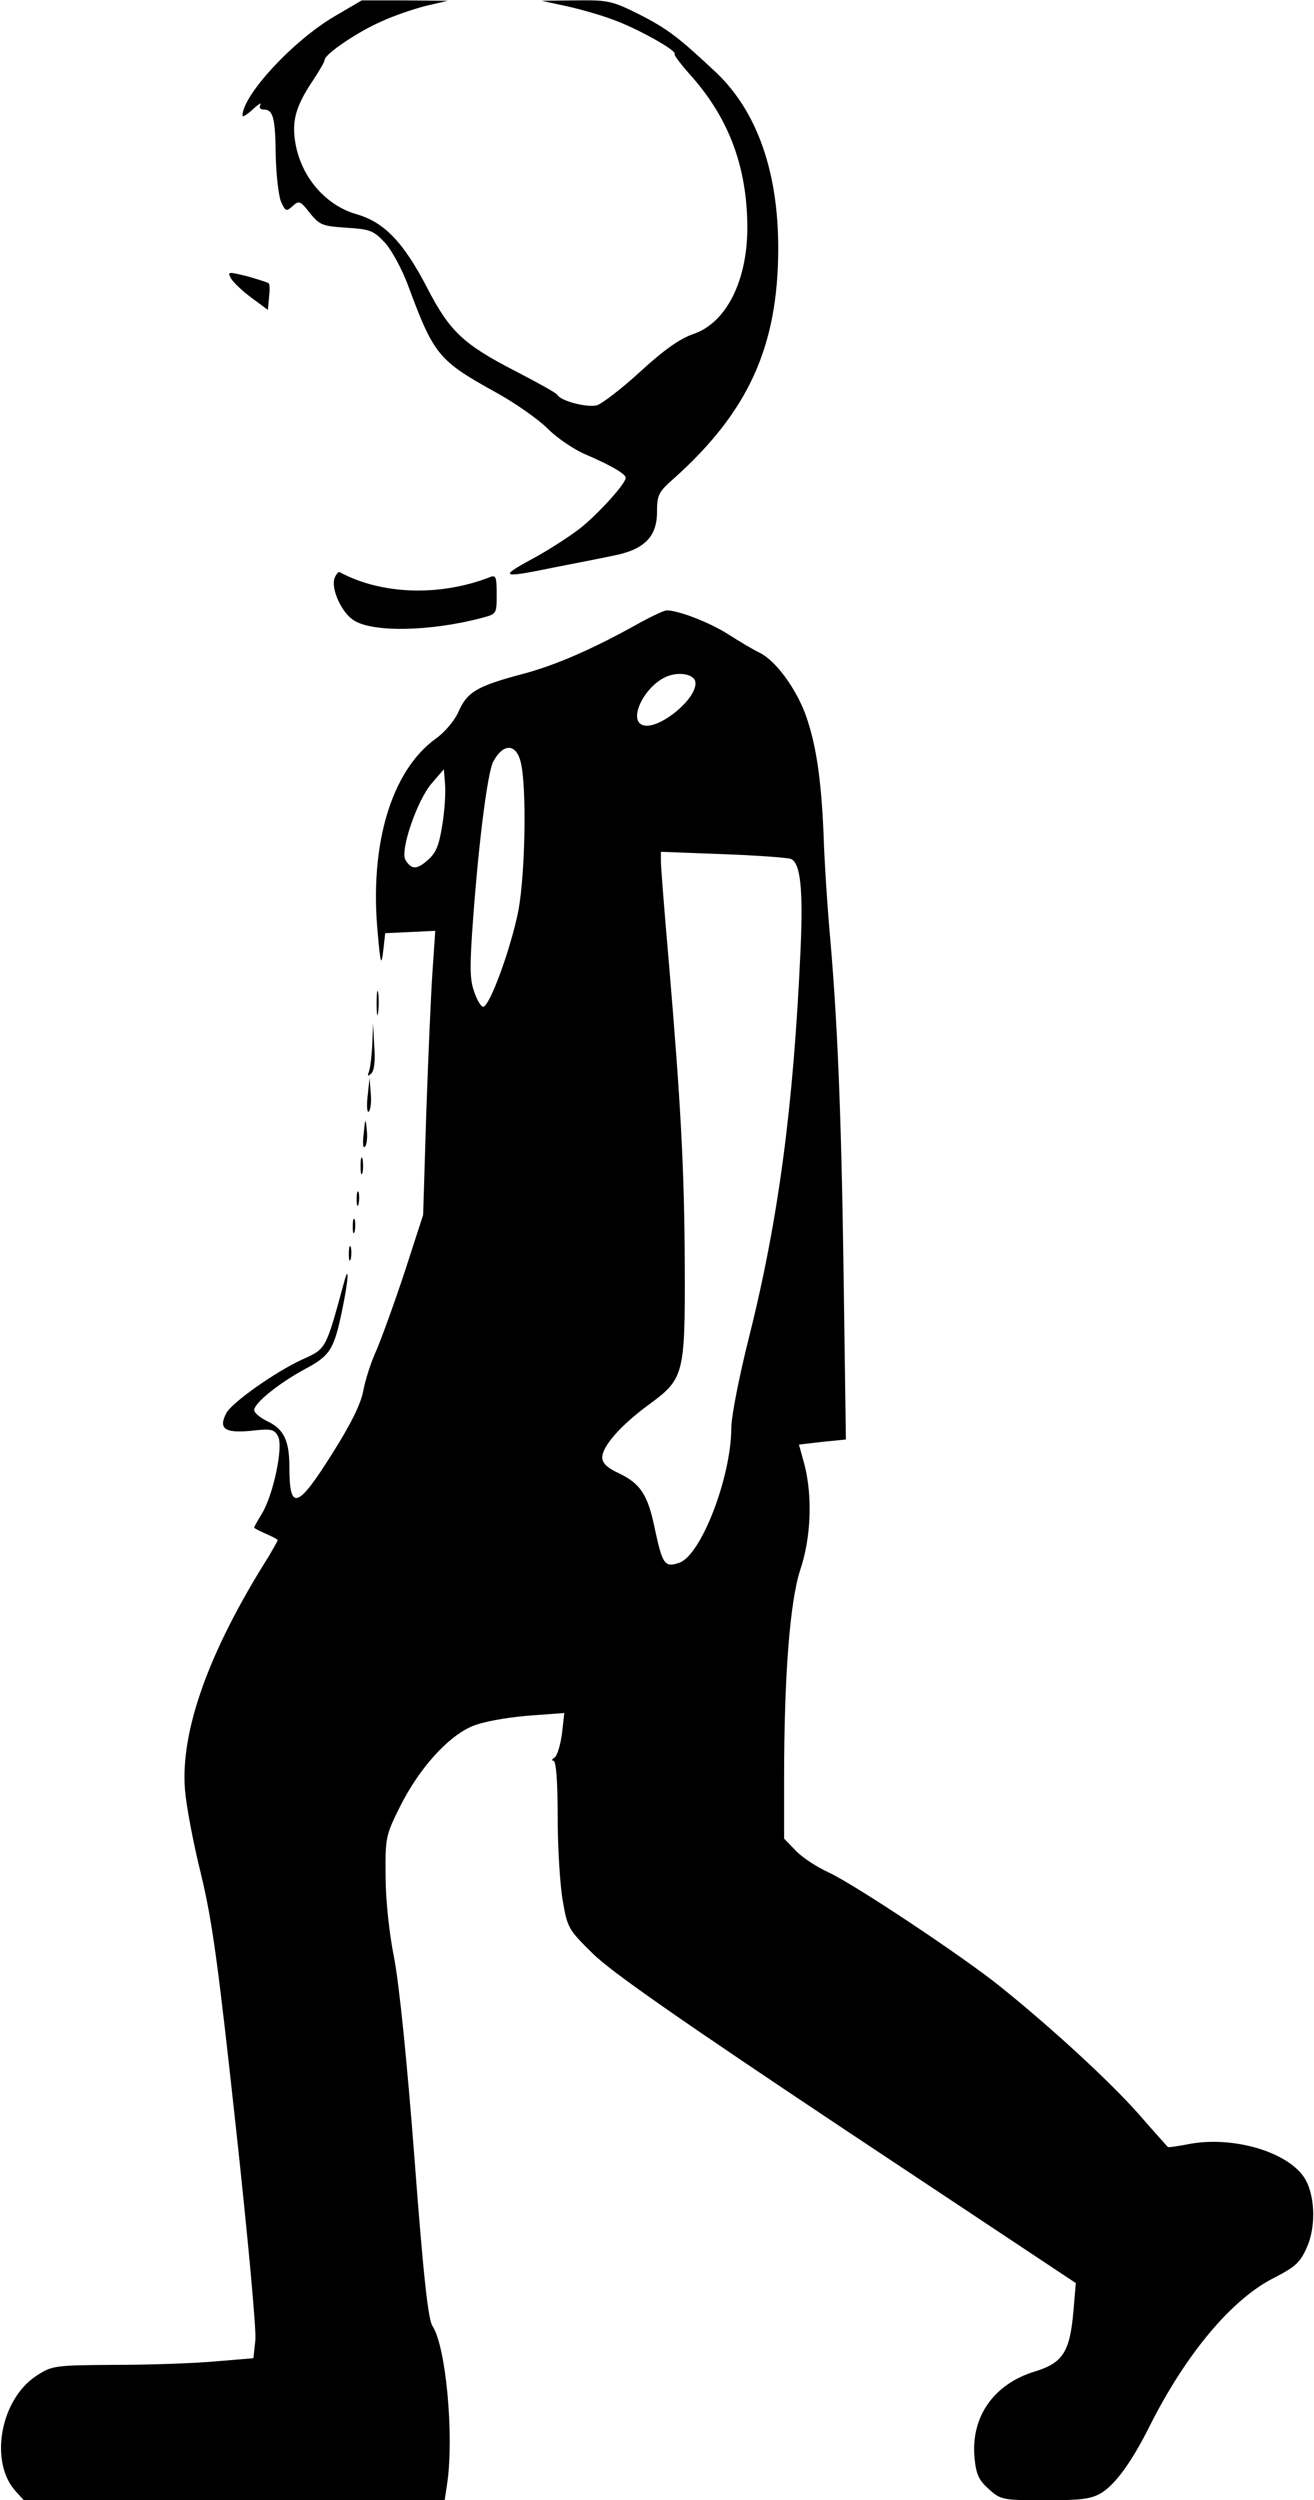 <?xml version="1.0" standalone="no"?>
<!DOCTYPE svg PUBLIC "-//W3C//DTD SVG 20010904//EN"
 "http://www.w3.org/TR/2001/REC-SVG-20010904/DTD/svg10.dtd">
<svg version="1.0" xmlns="http://www.w3.org/2000/svg"
 width="336pt" height="639pt" viewBox="0 0 336 639"
 preserveAspectRatio="xMidYMid meet">
<g transform="translate(0,639) scale(0.1,-0.1)"
fill="#000000" stroke="none">
<path d="M855 6348 c-107 -63 -235 -202 -235 -254 0 -4 12 3 27 17 14 13 23
18 19 12 -4 -8 -1 -13 8 -13 24 0 30 -19 31 -115 1 -49 7 -103 13 -119 12 -27
14 -27 30 -13 16 15 20 14 44 -17 25 -31 32 -34 94 -38 61 -4 69 -7 99 -39 17
-19 44 -69 59 -110 66 -178 78 -191 226 -273 47 -26 106 -67 131 -92 25 -25
70 -55 100 -67 58 -25 99 -48 99 -58 0 -15 -69 -91 -115 -128 -28 -22 -84 -58
-125 -80 -85 -46 -78 -49 53 -22 50 10 119 23 151 30 82 15 116 48 116 112 0
44 4 52 43 86 191 171 267 338 267 589 0 195 -54 348 -157 447 -97 91 -125
113 -200 151 -68 34 -79 36 -160 35 l-88 -1 60 -13 c33 -7 87 -22 119 -34 61
-21 169 -81 161 -89 -2 -3 18 -29 45 -59 94 -107 140 -230 141 -381 1 -139
-54 -248 -139 -276 -34 -12 -74 -40 -135 -96 -48 -44 -98 -82 -111 -86 -26 -6
-92 11 -101 27 -3 5 -52 32 -108 61 -132 68 -167 101 -224 211 -61 118 -111
170 -183 190 -81 24 -144 100 -156 190 -7 52 4 89 48 154 15 23 28 45 28 50 1
15 85 72 145 98 32 15 83 32 114 40 l56 13 -110 1 -110 0 -70 -41z"/>
<path d="M591 5678 c6 -10 29 -32 52 -49 l42 -31 3 32 c2 18 2 34 -1 36 -2 2
-27 10 -55 18 -49 12 -51 12 -41 -6z"/>
<path d="M855 4911 c-8 -27 18 -86 49 -106 48 -32 197 -29 329 6 37 10 37 10
37 60 0 45 -2 50 -17 44 -129 -50 -278 -45 -385 13 -3 1 -9 -6 -13 -17z"/>
<path d="M1639 4800 c-121 -68 -219 -111 -308 -134 -112 -30 -137 -45 -159
-96 -10 -22 -35 -52 -58 -68 -113 -82 -170 -270 -148 -498 7 -79 9 -84 14 -44
l5 45 64 3 64 3 -7 -103 c-4 -57 -11 -220 -16 -363 l-8 -260 -47 -145 c-26
-79 -59 -169 -72 -200 -14 -30 -29 -77 -34 -104 -6 -33 -30 -83 -80 -162 -88
-140 -109 -147 -109 -34 0 68 -14 97 -55 117 -19 9 -35 22 -35 29 0 18 62 68
128 104 66 35 76 50 97 152 16 76 19 124 4 68 -46 -169 -45 -167 -105 -194
-70 -32 -180 -110 -195 -137 -21 -40 -5 -52 61 -46 53 6 61 5 71 -14 14 -26
-12 -149 -41 -197 -11 -18 -20 -34 -20 -36 0 -2 14 -9 30 -16 16 -7 30 -14 30
-16 0 -3 -11 -21 -23 -42 -153 -242 -226 -446 -214 -596 3 -39 21 -136 41
-216 29 -120 44 -232 89 -645 30 -275 53 -521 50 -546 l-5 -46 -96 -8 c-54 -5
-169 -9 -258 -9 -156 -1 -161 -2 -201 -28 -93 -61 -121 -222 -52 -296 l20 -22
538 0 538 0 7 46 c17 124 -4 348 -38 399 -11 17 -23 122 -46 427 -19 249 -39
445 -52 513 -13 65 -22 151 -22 210 -1 97 0 104 37 178 48 96 121 178 184 205
29 12 85 22 142 27 l94 7 -6 -53 c-4 -29 -12 -56 -19 -61 -7 -4 -8 -8 -3 -8 7
0 11 -51 11 -142 0 -79 6 -176 13 -216 12 -70 15 -74 77 -135 46 -46 227 -172
649 -453 l586 -389 -6 -70 c-9 -106 -27 -134 -99 -156 -105 -32 -164 -116
-154 -221 4 -42 11 -57 37 -80 30 -27 35 -28 144 -28 93 0 117 3 144 19 36 23
77 79 123 171 92 183 210 325 319 379 54 28 66 39 83 78 25 56 20 142 -10 182
-47 64 -181 101 -288 82 -31 -6 -58 -10 -58 -8 -1 1 -36 40 -77 87 -76 85
-223 220 -354 325 -95 76 -367 257 -435 289 -31 14 -69 39 -85 56 l-30 31 0
152 c0 266 15 453 41 534 28 82 32 189 11 270 l-14 51 60 7 60 6 -6 432 c-6
417 -16 650 -37 882 -5 61 -12 164 -14 231 -6 147 -20 236 -47 310 -26 68 -75
134 -115 155 -17 8 -54 30 -82 48 -47 30 -127 61 -157 61 -7 0 -36 -14 -66
-30z m139 -152 c8 -42 -95 -126 -135 -111 -37 14 5 100 62 124 31 13 69 6 73
-13z m-446 -208 c15 -65 11 -280 -6 -375 -19 -98 -75 -251 -91 -248 -5 0 -16
18 -23 40 -11 30 -11 67 -2 188 15 202 37 370 51 398 26 49 60 47 71 -3z
m-201 -158 c-8 -52 -16 -72 -37 -90 -28 -25 -42 -25 -57 0 -15 23 30 154 67
196 l31 36 3 -38 c2 -21 -1 -68 -7 -104z m891 -87 c25 -10 32 -77 25 -234 -18
-398 -56 -687 -132 -990 -25 -99 -45 -202 -45 -230 0 -125 -77 -326 -133 -345
-37 -13 -43 -4 -62 84 -18 90 -37 118 -93 145 -29 13 -42 26 -42 40 0 29 48
83 119 135 90 66 93 76 92 355 -1 245 -10 413 -41 779 -11 126 -20 241 -20
254 l0 25 158 -6 c86 -3 165 -9 174 -12z"/>
<path d="M963 3825 c0 -27 2 -38 4 -22 2 15 2 37 0 50 -2 12 -4 0 -4 -28z"/>
<path d="M952 3723 c-1 -28 -5 -60 -8 -70 -5 -14 -4 -15 5 -7 8 7 11 33 8 70
l-3 59 -2 -52z"/>
<path d="M940 3588 c-3 -26 -1 -43 3 -39 5 5 7 26 5 47 l-3 39 -5 -47z"/>
<path d="M930 3493 c-3 -23 -2 -39 3 -34 5 5 7 24 5 42 -3 33 -4 33 -8 -8z"/>
<path d="M922 3410 c0 -19 2 -27 5 -17 2 9 2 25 0 35 -3 9 -5 1 -5 -18z"/>
<path d="M912 3325 c0 -16 2 -22 5 -12 2 9 2 23 0 30 -3 6 -5 -1 -5 -18z"/>
<path d="M902 3255 c0 -16 2 -22 5 -12 2 9 2 23 0 30 -3 6 -5 -1 -5 -18z"/>
<path d="M892 3185 c0 -16 2 -22 5 -12 2 9 2 23 0 30 -3 6 -5 -1 -5 -18z"/>
</g>
</svg>
